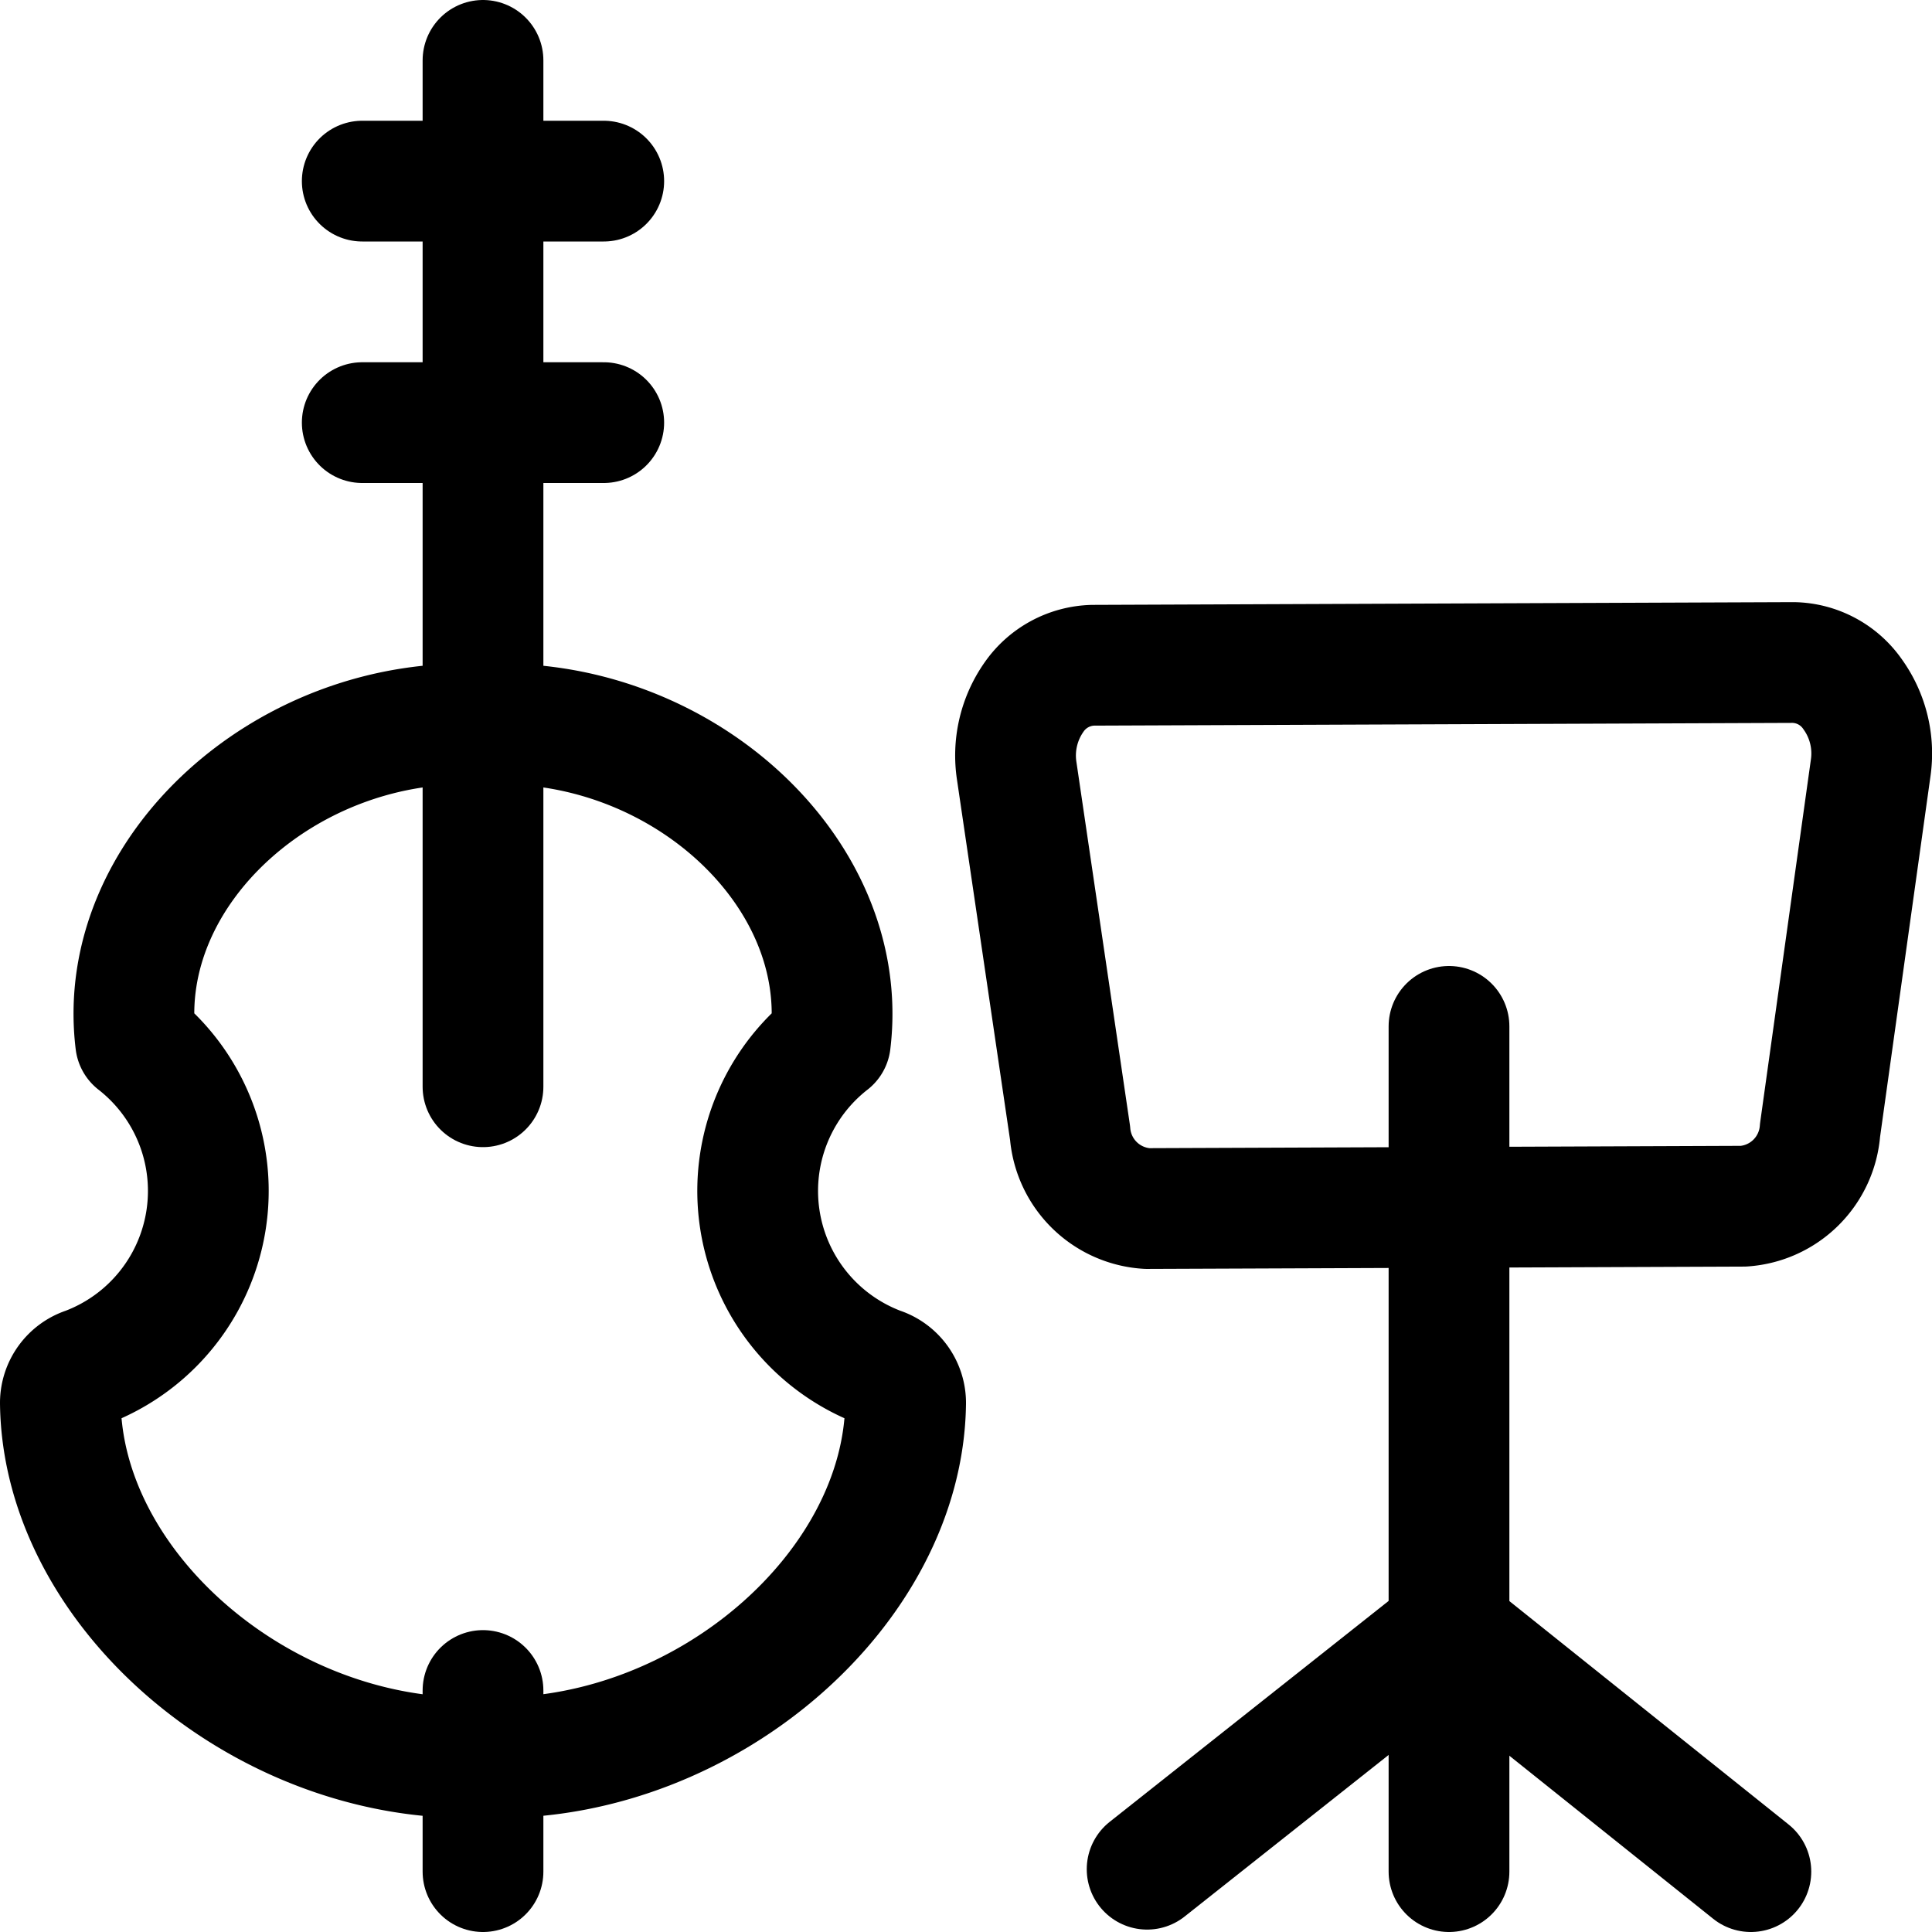 <svg xmlns="http://www.w3.org/2000/svg" version="1.1" xmlns:xlink="http://www.w3.org/1999/xlink" xmlns:svgjs="http://svgjs.com/svgjs" viewBox="0 0 60 60" width="60" height="60"><g transform="matrix(2.5,0,0,2.5,0,0)"><path d="M10.929,16.988a2.345,2.345,0,0,1-.614-4.043C10.576,10.81,8.412,8.87,6,9c-2.412-.13-4.577,1.81-4.315,3.945a2.345,2.345,0,0,1-.614,4.043.462.462,0,0,0-.321.446c.031,2.3,2.464,4.413,5.081,4.4h.338c2.617.01,5.05-2.1,5.081-4.4A.462.462,0,0,0,10.929,16.988Z" fill="none" stroke="#000000" stroke-linecap="round" stroke-linejoin="round" stroke-width="1.5"></path><path d="M6 13.5L6 0.75" fill="none" stroke="#000000" stroke-linecap="round" stroke-linejoin="round" stroke-width="1.5"></path><path d="M6 23.25L6 21" fill="none" stroke="#000000" stroke-linecap="round" stroke-linejoin="round" stroke-width="1.5"></path><path d="M4.5 5.25L7.5 5.25" fill="none" stroke="#000000" stroke-linecap="round" stroke-linejoin="round" stroke-width="1.5"></path><path d="M4.5 2.25L7.5 2.25" fill="none" stroke="#000000" stroke-linecap="round" stroke-linejoin="round" stroke-width="1.5"></path><path d="M13.293,14.076a1.022,1.022,0,0,0,.957.937l7.408-.029a1.022,1.022,0,0,0,.951-.943l.629-4.5a1.258,1.258,0,0,0-.22-.911.917.917,0,0,0-.739-.4l-8.7.034a.919.919,0,0,0-.737.4,1.262,1.262,0,0,0-.212.913Z" fill="none" stroke="#000000" stroke-linecap="round" stroke-linejoin="round" stroke-width="1.5"></path><path d="M18 12.75L18 23.25" fill="none" stroke="#000000" stroke-linecap="round" stroke-linejoin="round" stroke-width="1.5"></path><path d="M14.25 23.22L18 20.25 21.75 23.25" fill="none" stroke="#000000" stroke-linecap="round" stroke-linejoin="round" stroke-width="1.5"></path></g></svg>